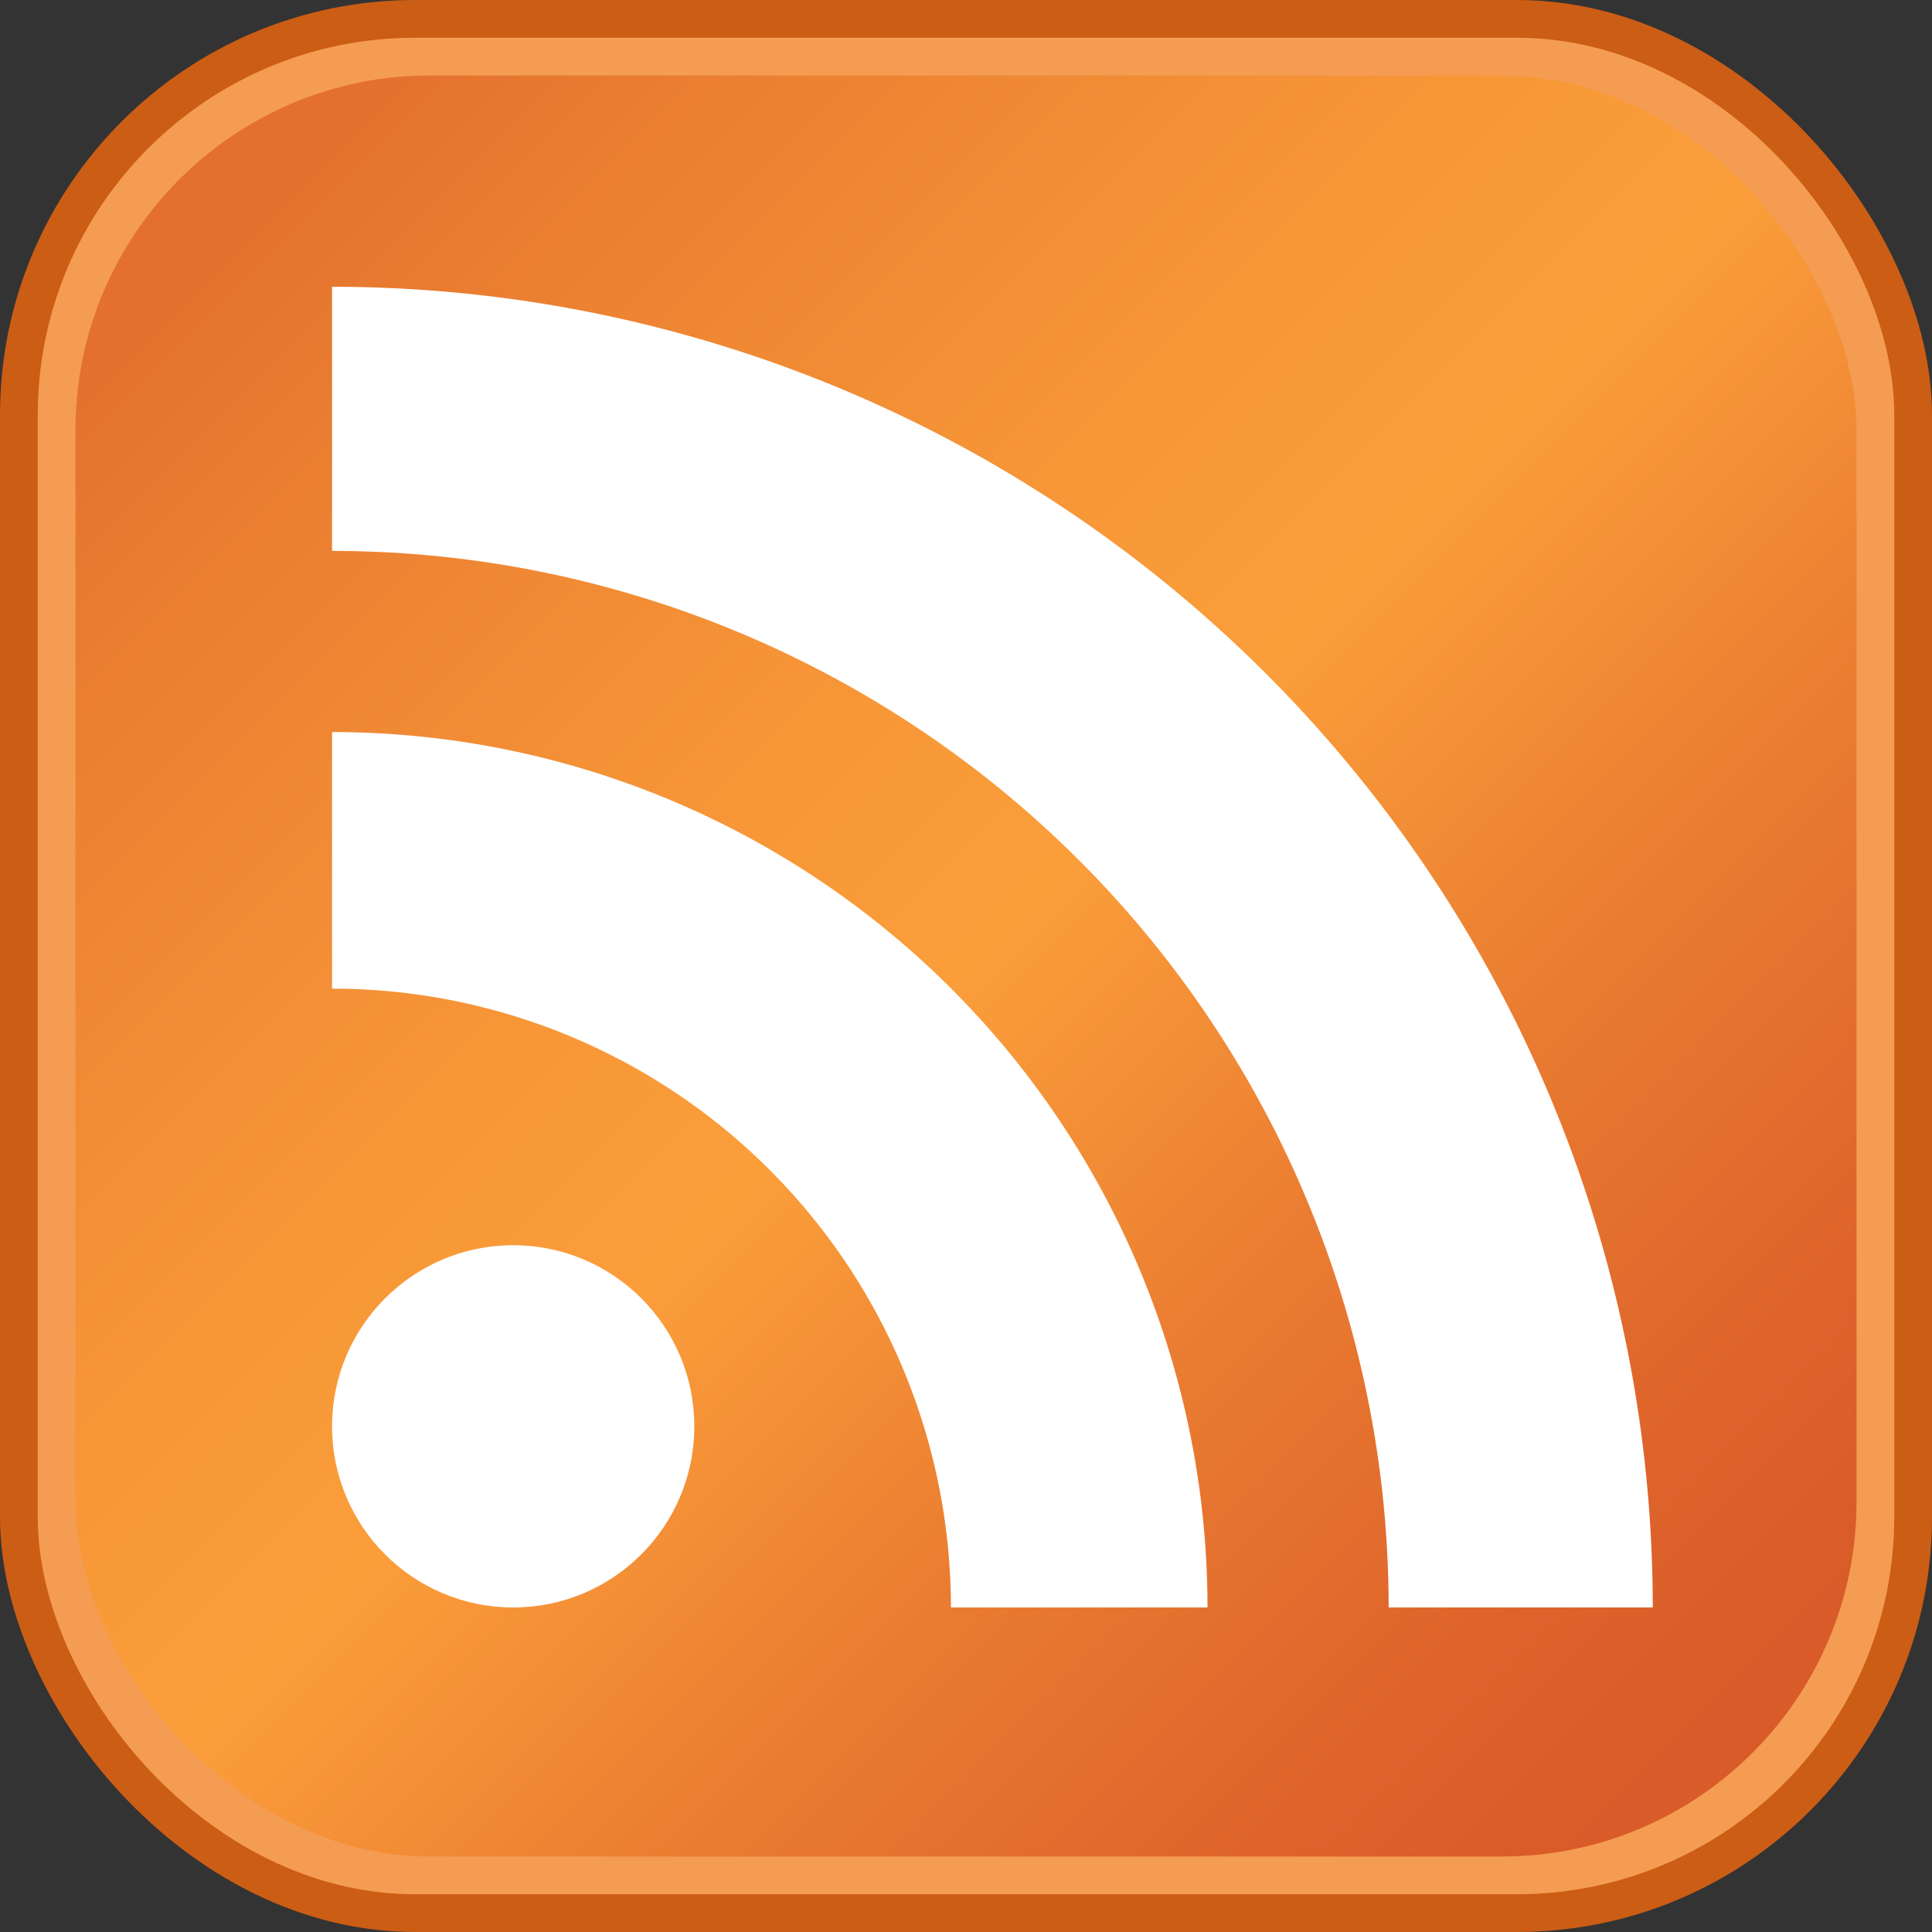 <?xml version="1.0" encoding="UTF-8"?>
<svg xmlns="http://www.w3.org/2000/svg" version="1.1" width="128px" height="128px" id="RSSicon" viewBox="0 0 256 256">
  <rect x="0" y="0" width="256" height="256" fill="#333333" stroke="none"/>
  <defs>
    <linearGradient x1="0.085" y1="0.085" x2="0.915" y2="0.915" id="RSSg">
      <stop offset="0.0" stop-color="#E3702D"></stop>
      <stop offset="0.107" stop-color="#EA7D31"></stop>
      <stop offset="0.35" stop-color="#F69537"></stop>
      <stop offset="0.5" stop-color="#FB9E3A"></stop>
      <stop offset="0.702" stop-color="#EA7C31"></stop>
      <stop offset="0.887" stop-color="#DE642B"></stop>
      <stop offset="1.0" stop-color="#D95B29"></stop>
    </linearGradient>
  </defs>
  <rect width="256" height="256" rx="55" ry="55" x="0" y="0" fill="#CC5D15"></rect>
  <rect width="246" height="246" rx="50" ry="50" x="5" y="5" fill="#F49C52"></rect>
  <rect width="236" height="236" rx="47" ry="47" x="10" y="10" fill="url(#RSSg)"></rect>
  <circle cx="68" cy="189" r="24" fill="#FFF"></circle>
  <path d="M160 213h-34a82 82 0 0 0 -82 -82v-34a116 116 0 0 1 116 116z" fill="#FFF"></path>
  <path d="M184 213A140 140 0 0 0 44 73 V 38a175 175 0 0 1 175 175z" fill="#FFF"></path>
</svg>
